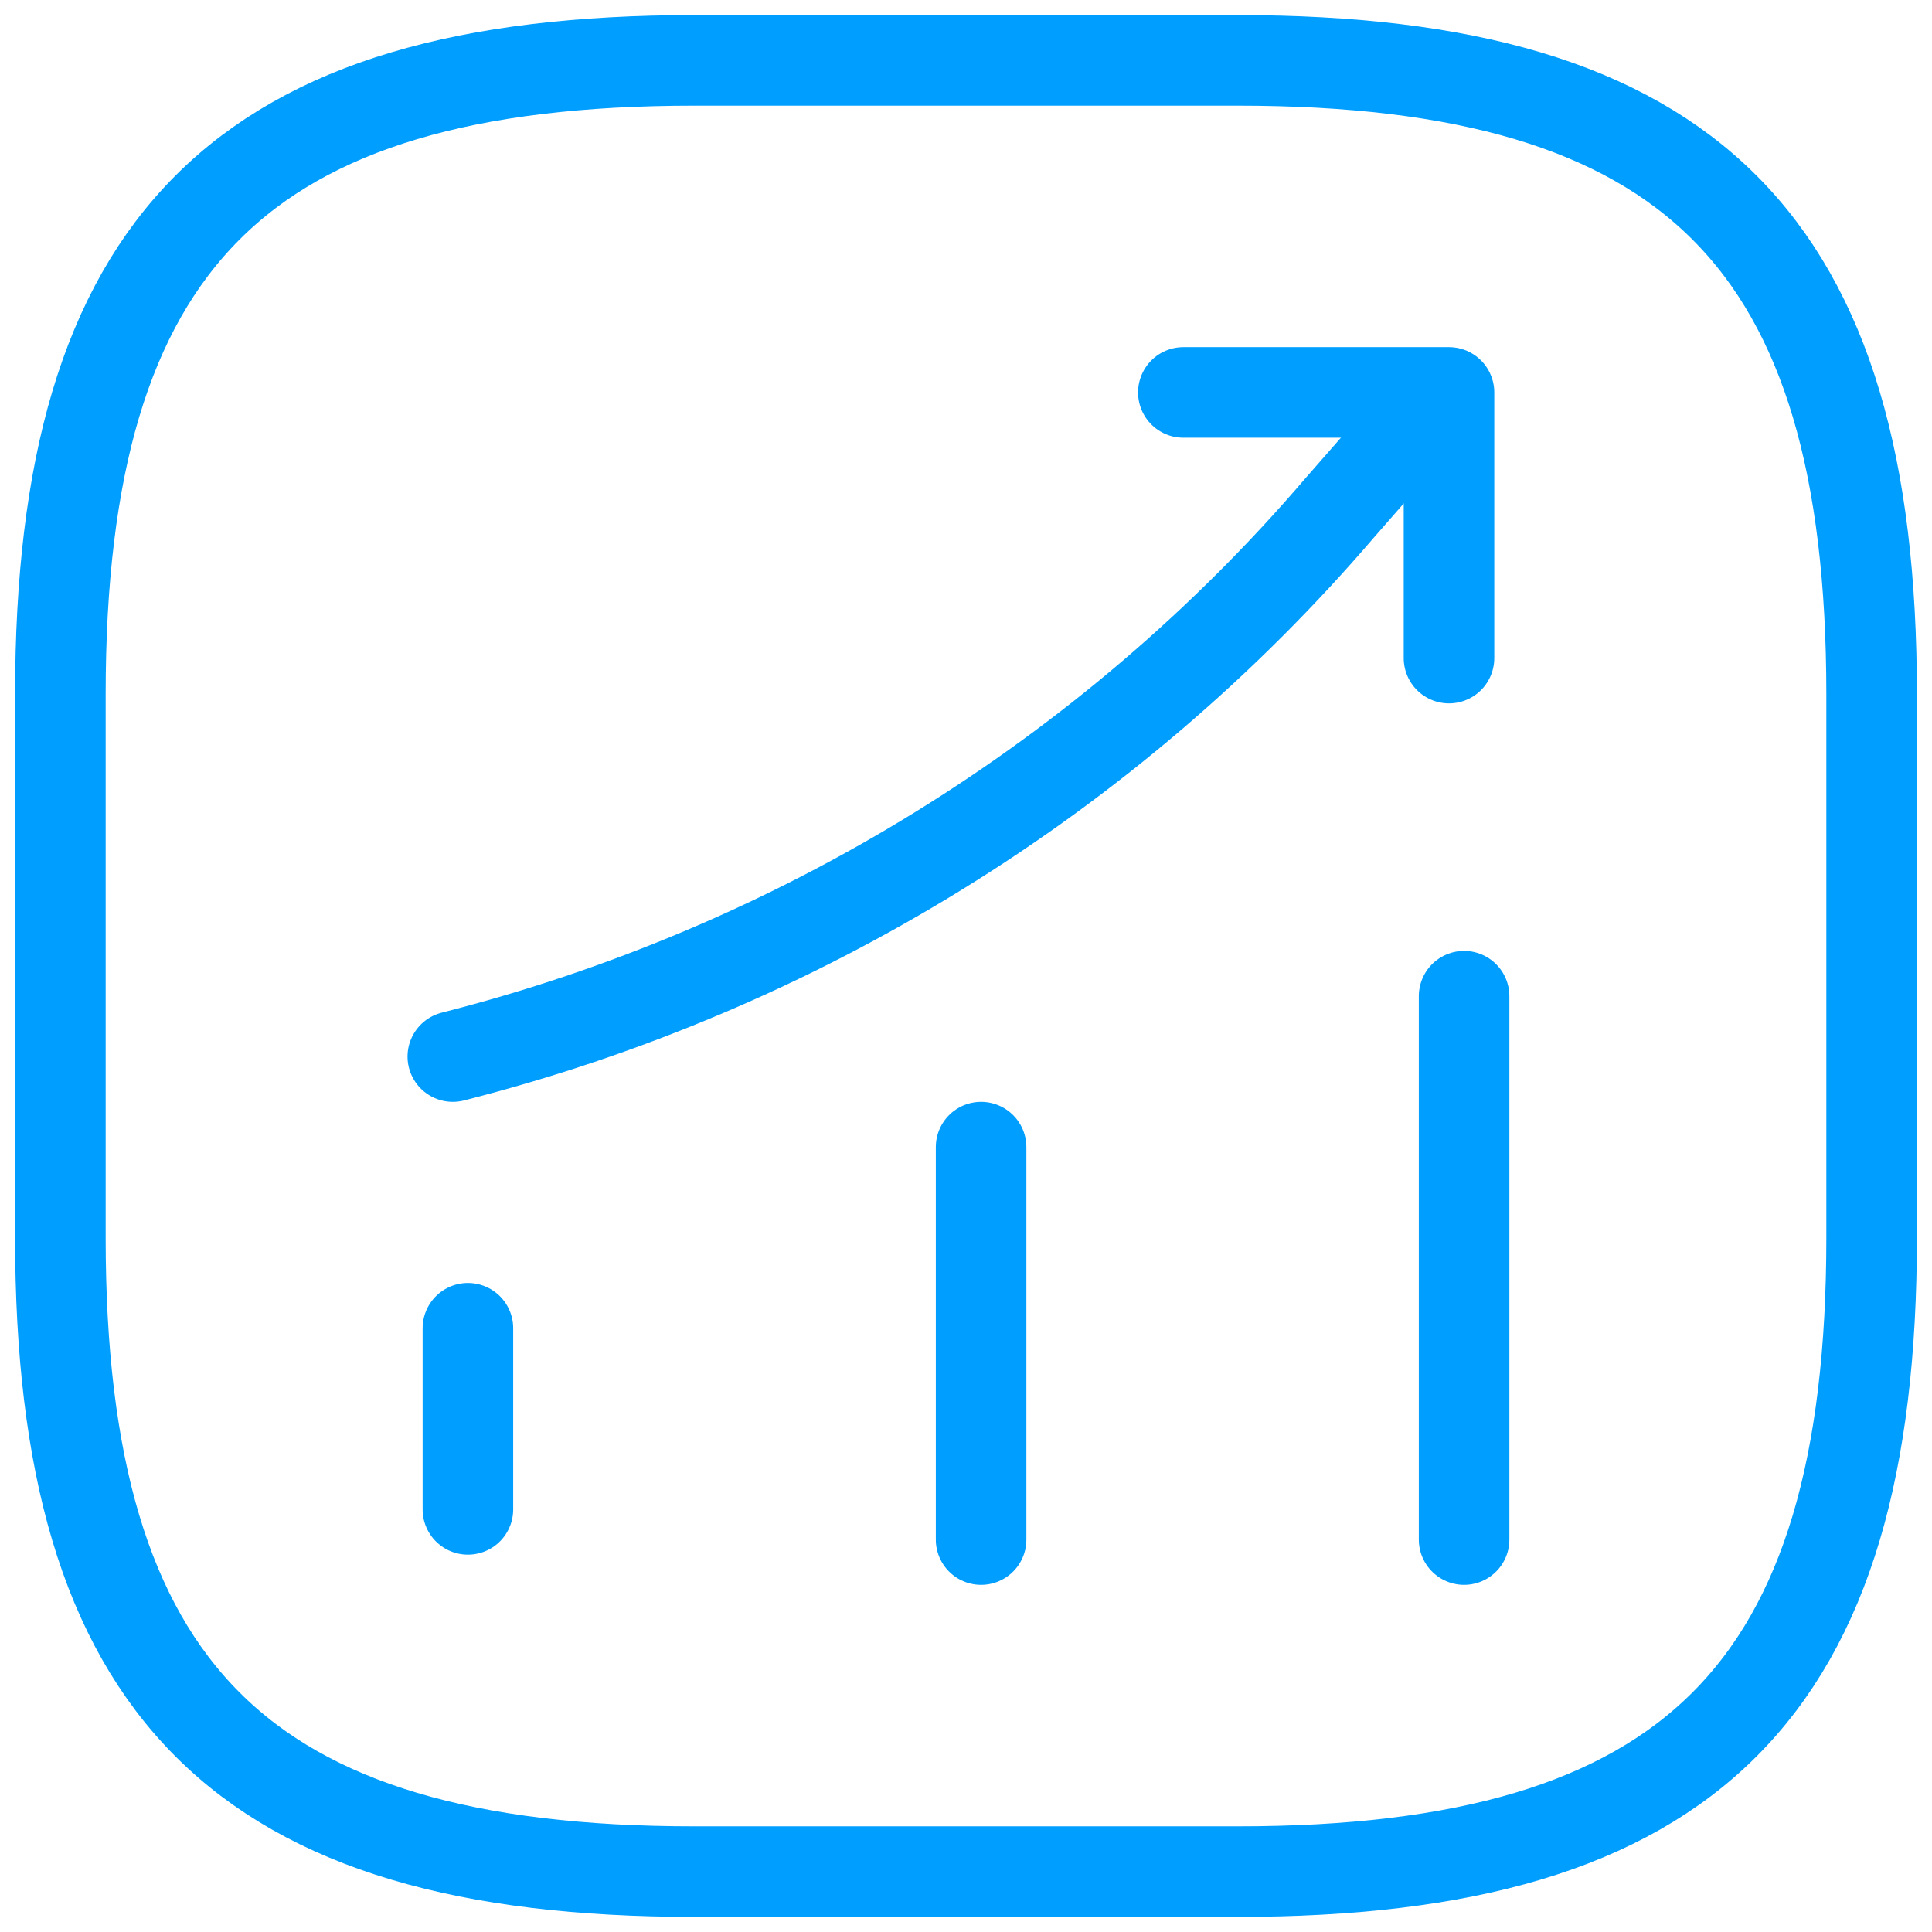 <?xml version="1.0" encoding="UTF-8"?>
<!-- Generator: Adobe Illustrator 27.0.0, SVG Export Plug-In . SVG Version: 6.00 Build 0)  -->
<svg xmlns="http://www.w3.org/2000/svg" xmlns:xlink="http://www.w3.org/1999/xlink" version="1.1" id="Layer_1" x="0px" y="0px" viewBox="0 0 64 64" style="enable-background:new 0 0 64 64;" xml:space="preserve">
<style type="text/css">
	.st0{fill:none;stroke:#009EFF;stroke-width:3;stroke-linecap:round;}
	.st1{fill:none;stroke:#009EFF;stroke-width:3;stroke-linecap:round;stroke-linejoin:round;}
</style>
<g id="Page-1">
	<g id="EchoTrade-IA-2A" transform="translate(-768, -4230)">
		<g id="Group" transform="translate(770, 4232)">
			<line id="Path" class="st0" x1="13.5" y1="48" x2="13.5" y2="42"></line>
			<line id="Path_00000037681162075039846240000006552600867807900860_" class="st0" x1="30.5" y1="49" x2="30.5" y2="36"></line>
			<line id="Path_00000088824384226084389270000016981379836826134161_" class="st0" x1="46.5" y1="49" x2="46.5" y2="31"></line>
			<path id="Path_00000114040467853705340040000012947515509773693845_" class="st0" d="M43.8,13.2l-1.4,1.6     c-7.7,9-18,15.3-29.4,18.2"></path>
			<polyline id="Path_00000079453210201844250170000014667936336485125523_" class="st1" points="37.2,11 46,11 46,19.8    "></polyline>
			<path id="Path_00000055708603579048956330000013317316537373181848_" class="st1" d="M21,60h18c15,0,21-6,21-21V21     C60,6,54,0,39,0H21C6,0,0,6,0,21v18C0,54,6,60,21,60z"></path>
		</g>
	</g>
</g>
</svg>
